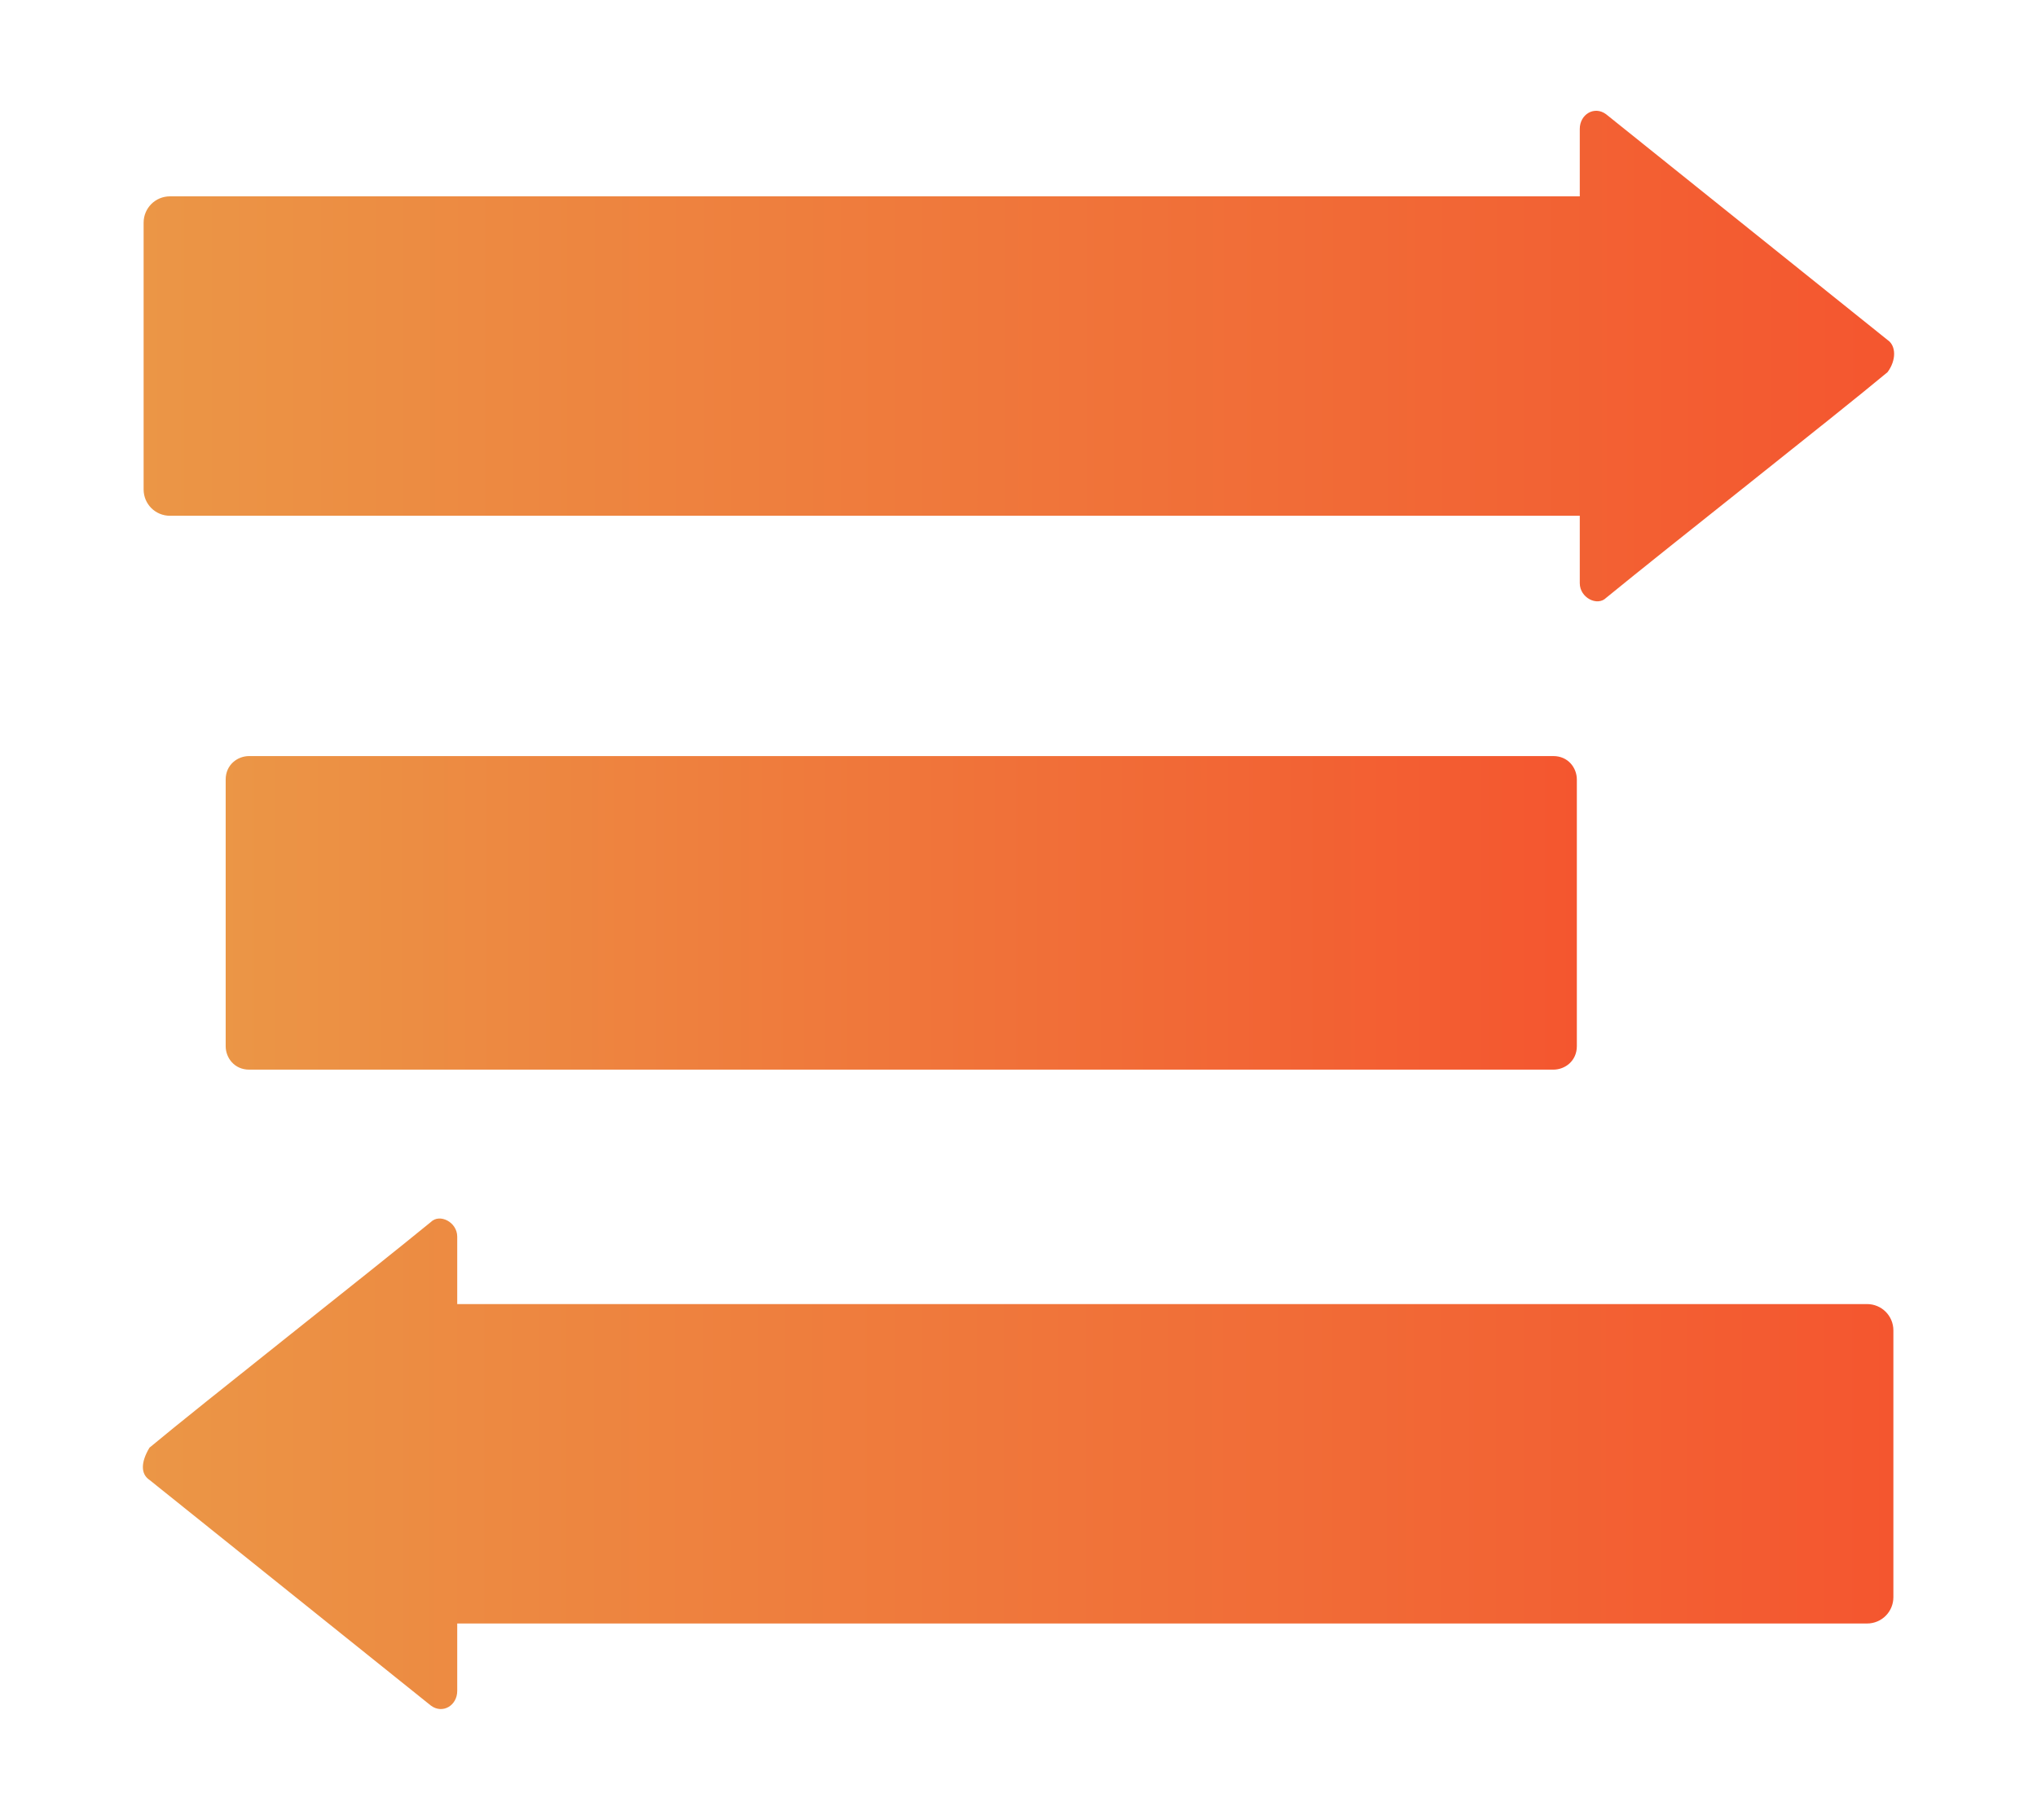 <?xml version="1.0" encoding="utf-8"?>
<!-- Generator: Adobe Illustrator 26.2.1, SVG Export Plug-In . SVG Version: 6.00 Build 0)  -->
<svg version="1.1" id="Capa_1" xmlns="http://www.w3.org/2000/svg" xmlns:xlink="http://www.w3.org/1999/xlink" x="0px" y="0px"
	 viewBox="0 0 69.5 62.1" style="enable-background:new 0 0 69.5 62.1;" xml:space="preserve">
<style type="text/css">
	.st0{fill:url(#SVGID_1_);}
	.st1{fill:url(#SVGID_00000087372824444234489450000004465076492053045178_);}
	.st2{fill:url(#SVGID_00000119828225285549359440000008025307960617463743_);}
</style>
<g>
	
		<linearGradient id="SVGID_1_" gradientUnits="userSpaceOnUse" x1="4.882" y1="81.573" x2="64.607" y2="81.573" gradientTransform="matrix(1 0 0 -1 0 93.732)">
		<stop  offset="0" style="stop-color:#EB9646"/>
		<stop  offset="1" style="stop-color:#F4562F"/>
	</linearGradient>
	<path class="st0" d="M64.4,11.6l-9.6-7.7c-0.4-0.3-0.9,0-0.9,0.5v2.3H5.8c-0.5,0-0.9,0.4-0.9,0.9v9.1c0,0.5,0.4,0.9,0.9,0.9h48.1
		v2.3c0,0.5,0.6,0.8,0.9,0.5c2.2-1.8,7.8-6.2,9.6-7.7C64.7,12.3,64.7,11.8,64.4,11.6z"/>
	
		<linearGradient id="SVGID_00000011024417488331956610000012319761517837889957_" gradientUnits="userSpaceOnUse" x1="7.577" y1="62.573" x2="53.804" y2="62.573" gradientTransform="matrix(1 0 0 -1 0 93.732)">
		<stop  offset="0" style="stop-color:#EB9646"/>
		<stop  offset="1" style="stop-color:#F4562F"/>
	</linearGradient>
	<path style="fill:url(#SVGID_00000011024417488331956610000012319761517837889957_);" d="M53,36.5H8.5c-0.5,0-0.8-0.4-0.8-0.8v-9.1
		c0-0.5,0.4-0.8,0.8-0.8H53c0.5,0,0.8,0.4,0.8,0.8v9.1C53.8,36.2,53.4,36.5,53,36.5z"/>
	
		<linearGradient id="SVGID_00000057131066709282404950000010478757437988325302_" gradientUnits="userSpaceOnUse" x1="4.857" y1="43.773" x2="64.582" y2="43.773" gradientTransform="matrix(1 0 0 -1 0 93.732)">
		<stop  offset="0" style="stop-color:#EB9646"/>
		<stop  offset="1" style="stop-color:#F4562F"/>
	</linearGradient>
	<path style="fill:url(#SVGID_00000057131066709282404950000010478757437988325302_);" d="M5.1,50.5l9.6,7.7c0.4,0.3,0.9,0,0.9-0.5
		v-2.3h48.1c0.5,0,0.9-0.4,0.9-0.9v-9.1c0-0.5-0.4-0.9-0.9-0.9H15.6v-2.3c0-0.5-0.6-0.8-0.9-0.5c-2.2,1.8-7.8,6.2-9.6,7.7
		C4.8,49.9,4.8,50.3,5.1,50.5z"/>
</g>
</svg>
